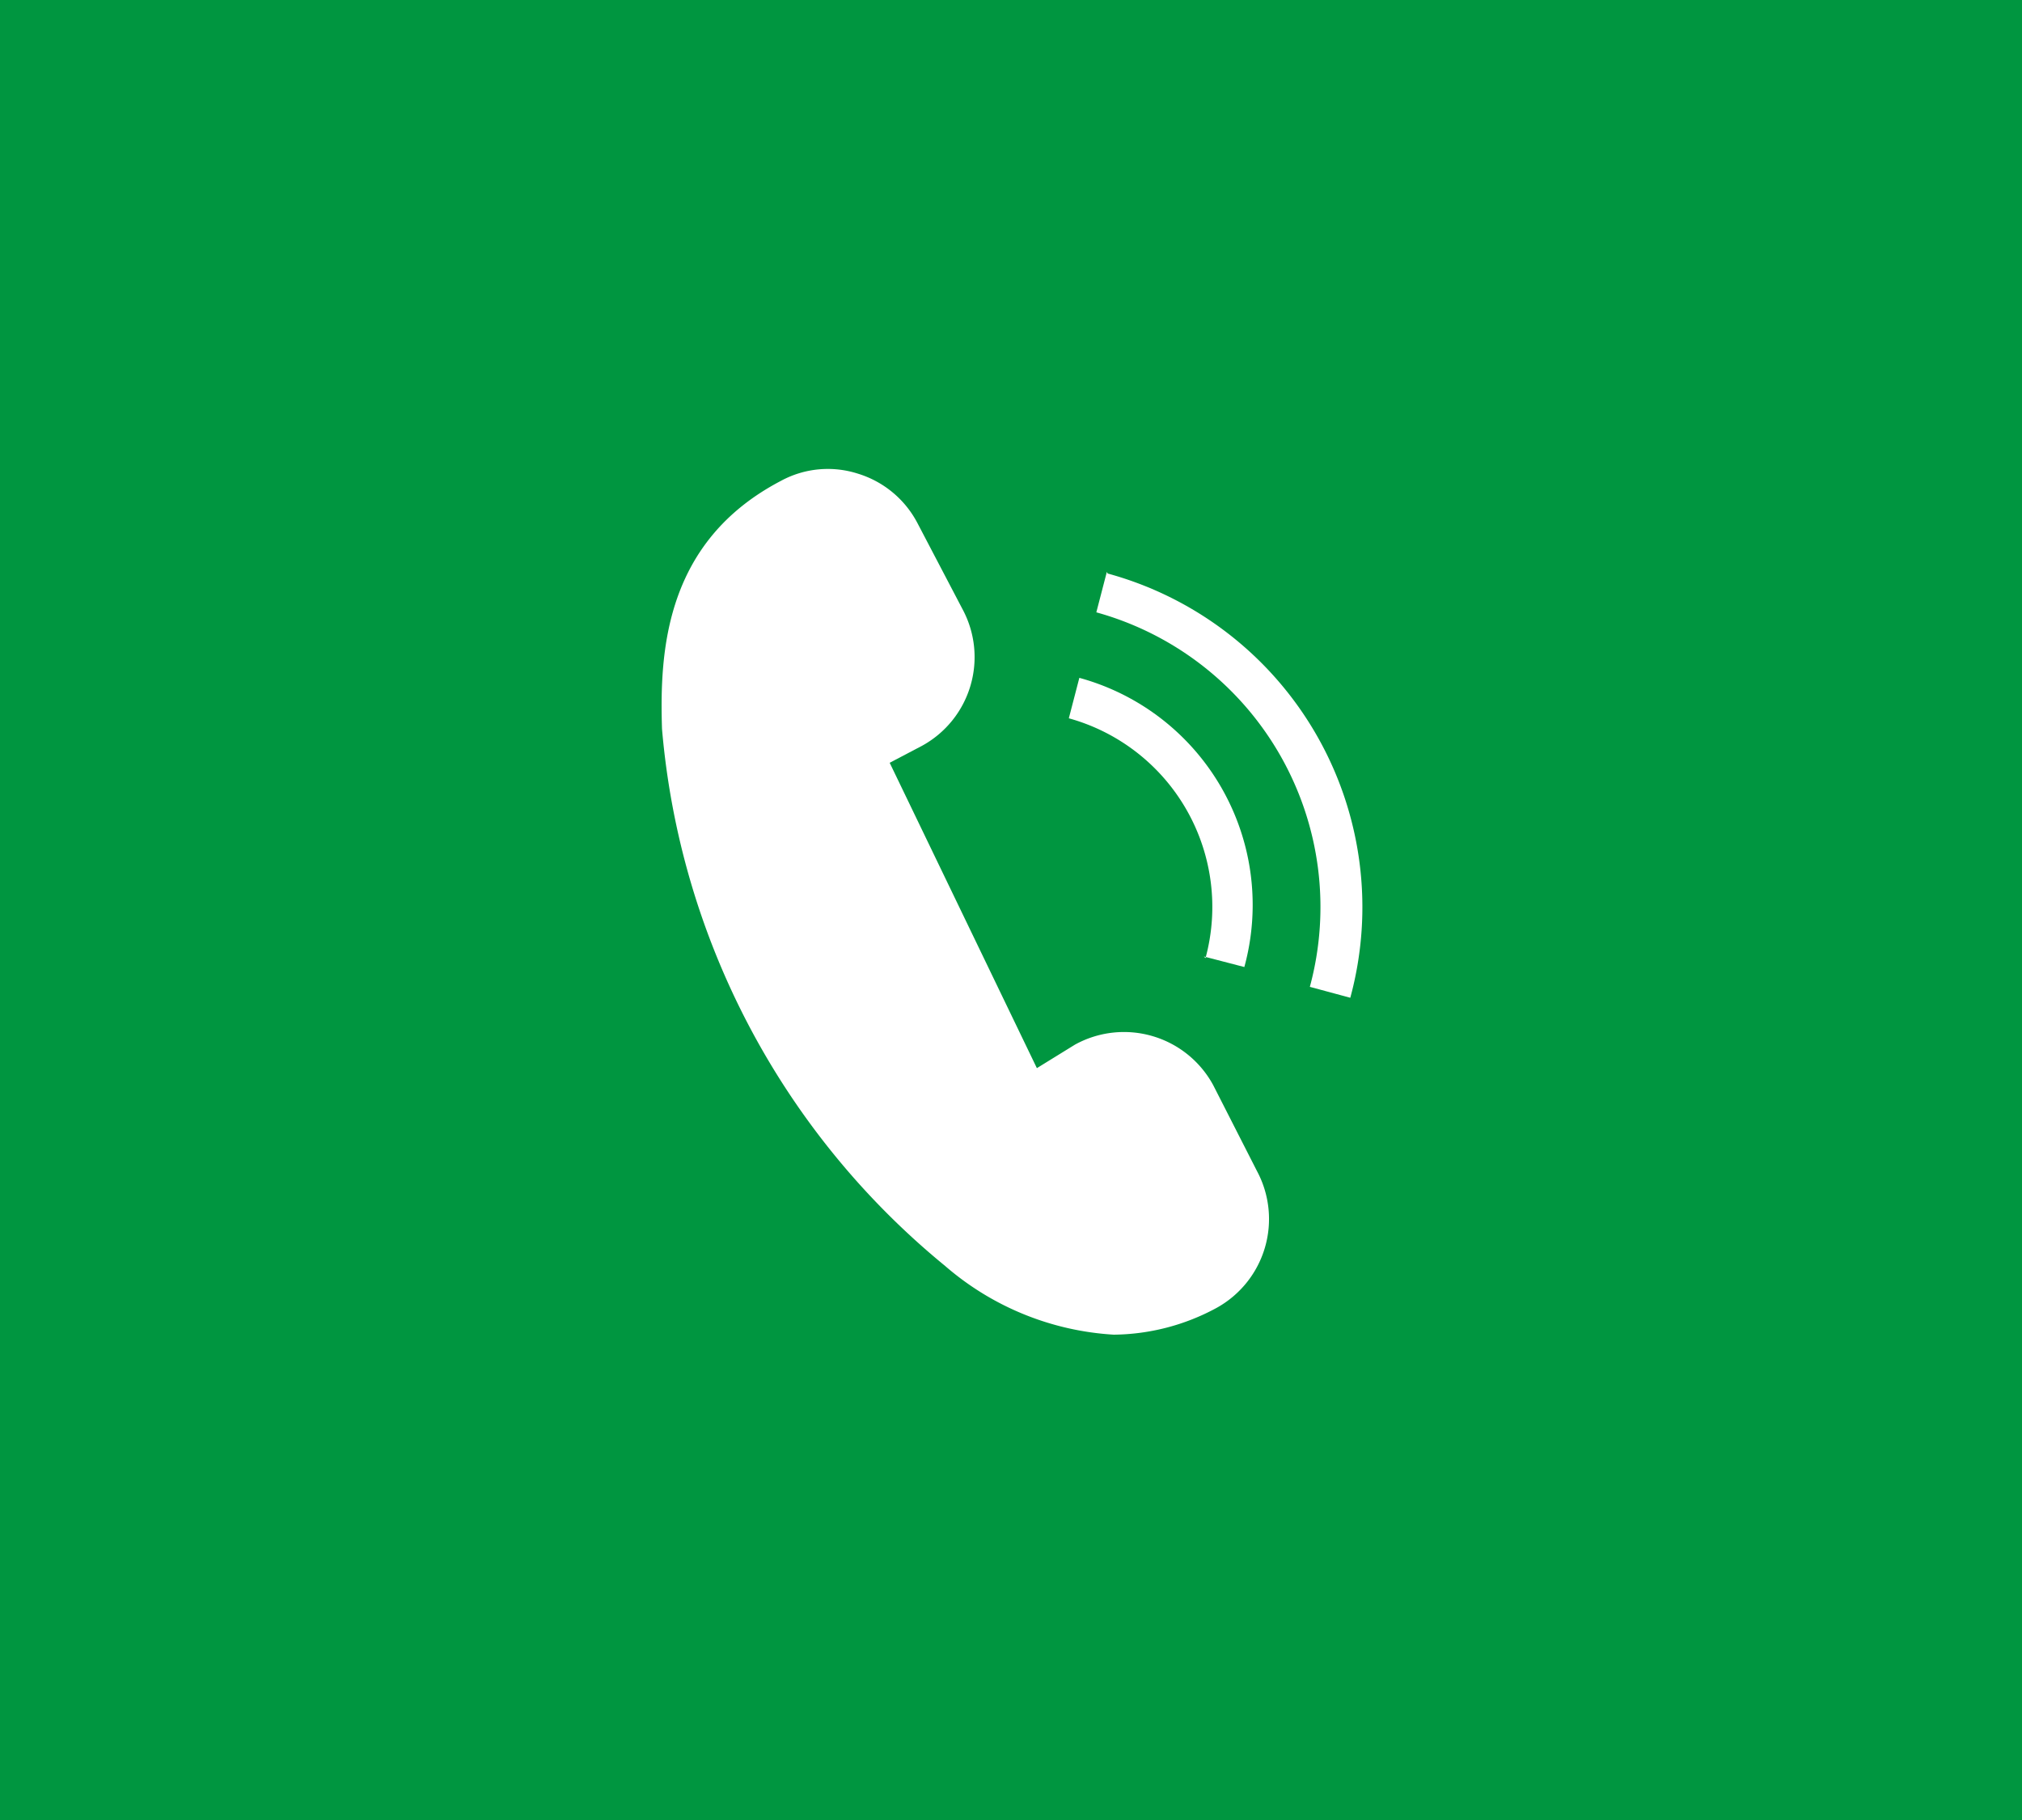 <svg id="Ebene_1" data-name="Ebene 1" xmlns="http://www.w3.org/2000/svg" viewBox="0 0 50 45"><defs><style>.cls-1{fill:#009640;}.cls-2{fill:#fff;}</style></defs><rect class="cls-1" width="50" height="45"/><path class="cls-2" d="M29.77,23.65l1,.26a5.82,5.82,0,0,0-4.08-7.15l-.26,1a4.84,4.84,0,0,1,3.38,5.93"/><path class="cls-2" d="M27.37,14.14l-.26,1a7.56,7.56,0,0,1,5.28,9.26l1,.27a8.55,8.55,0,0,0-6-10.49"/><path class="cls-2" d="M30,26.83a2.51,2.51,0,0,0-3.42-1l-.94.58L22,18.86l.8-.42a2.5,2.5,0,0,0,1-3.38l-1.11-2.12a2.48,2.48,0,0,0-1.48-1.23,2.43,2.43,0,0,0-1.9.18c-2.87,1.5-3,4.22-2.94,6.13a19.27,19.27,0,0,0,7,13.28A7,7,0,0,0,27.54,33a5.43,5.43,0,0,0,2.54-.66,2.51,2.51,0,0,0,1-3.39Z"/></svg>